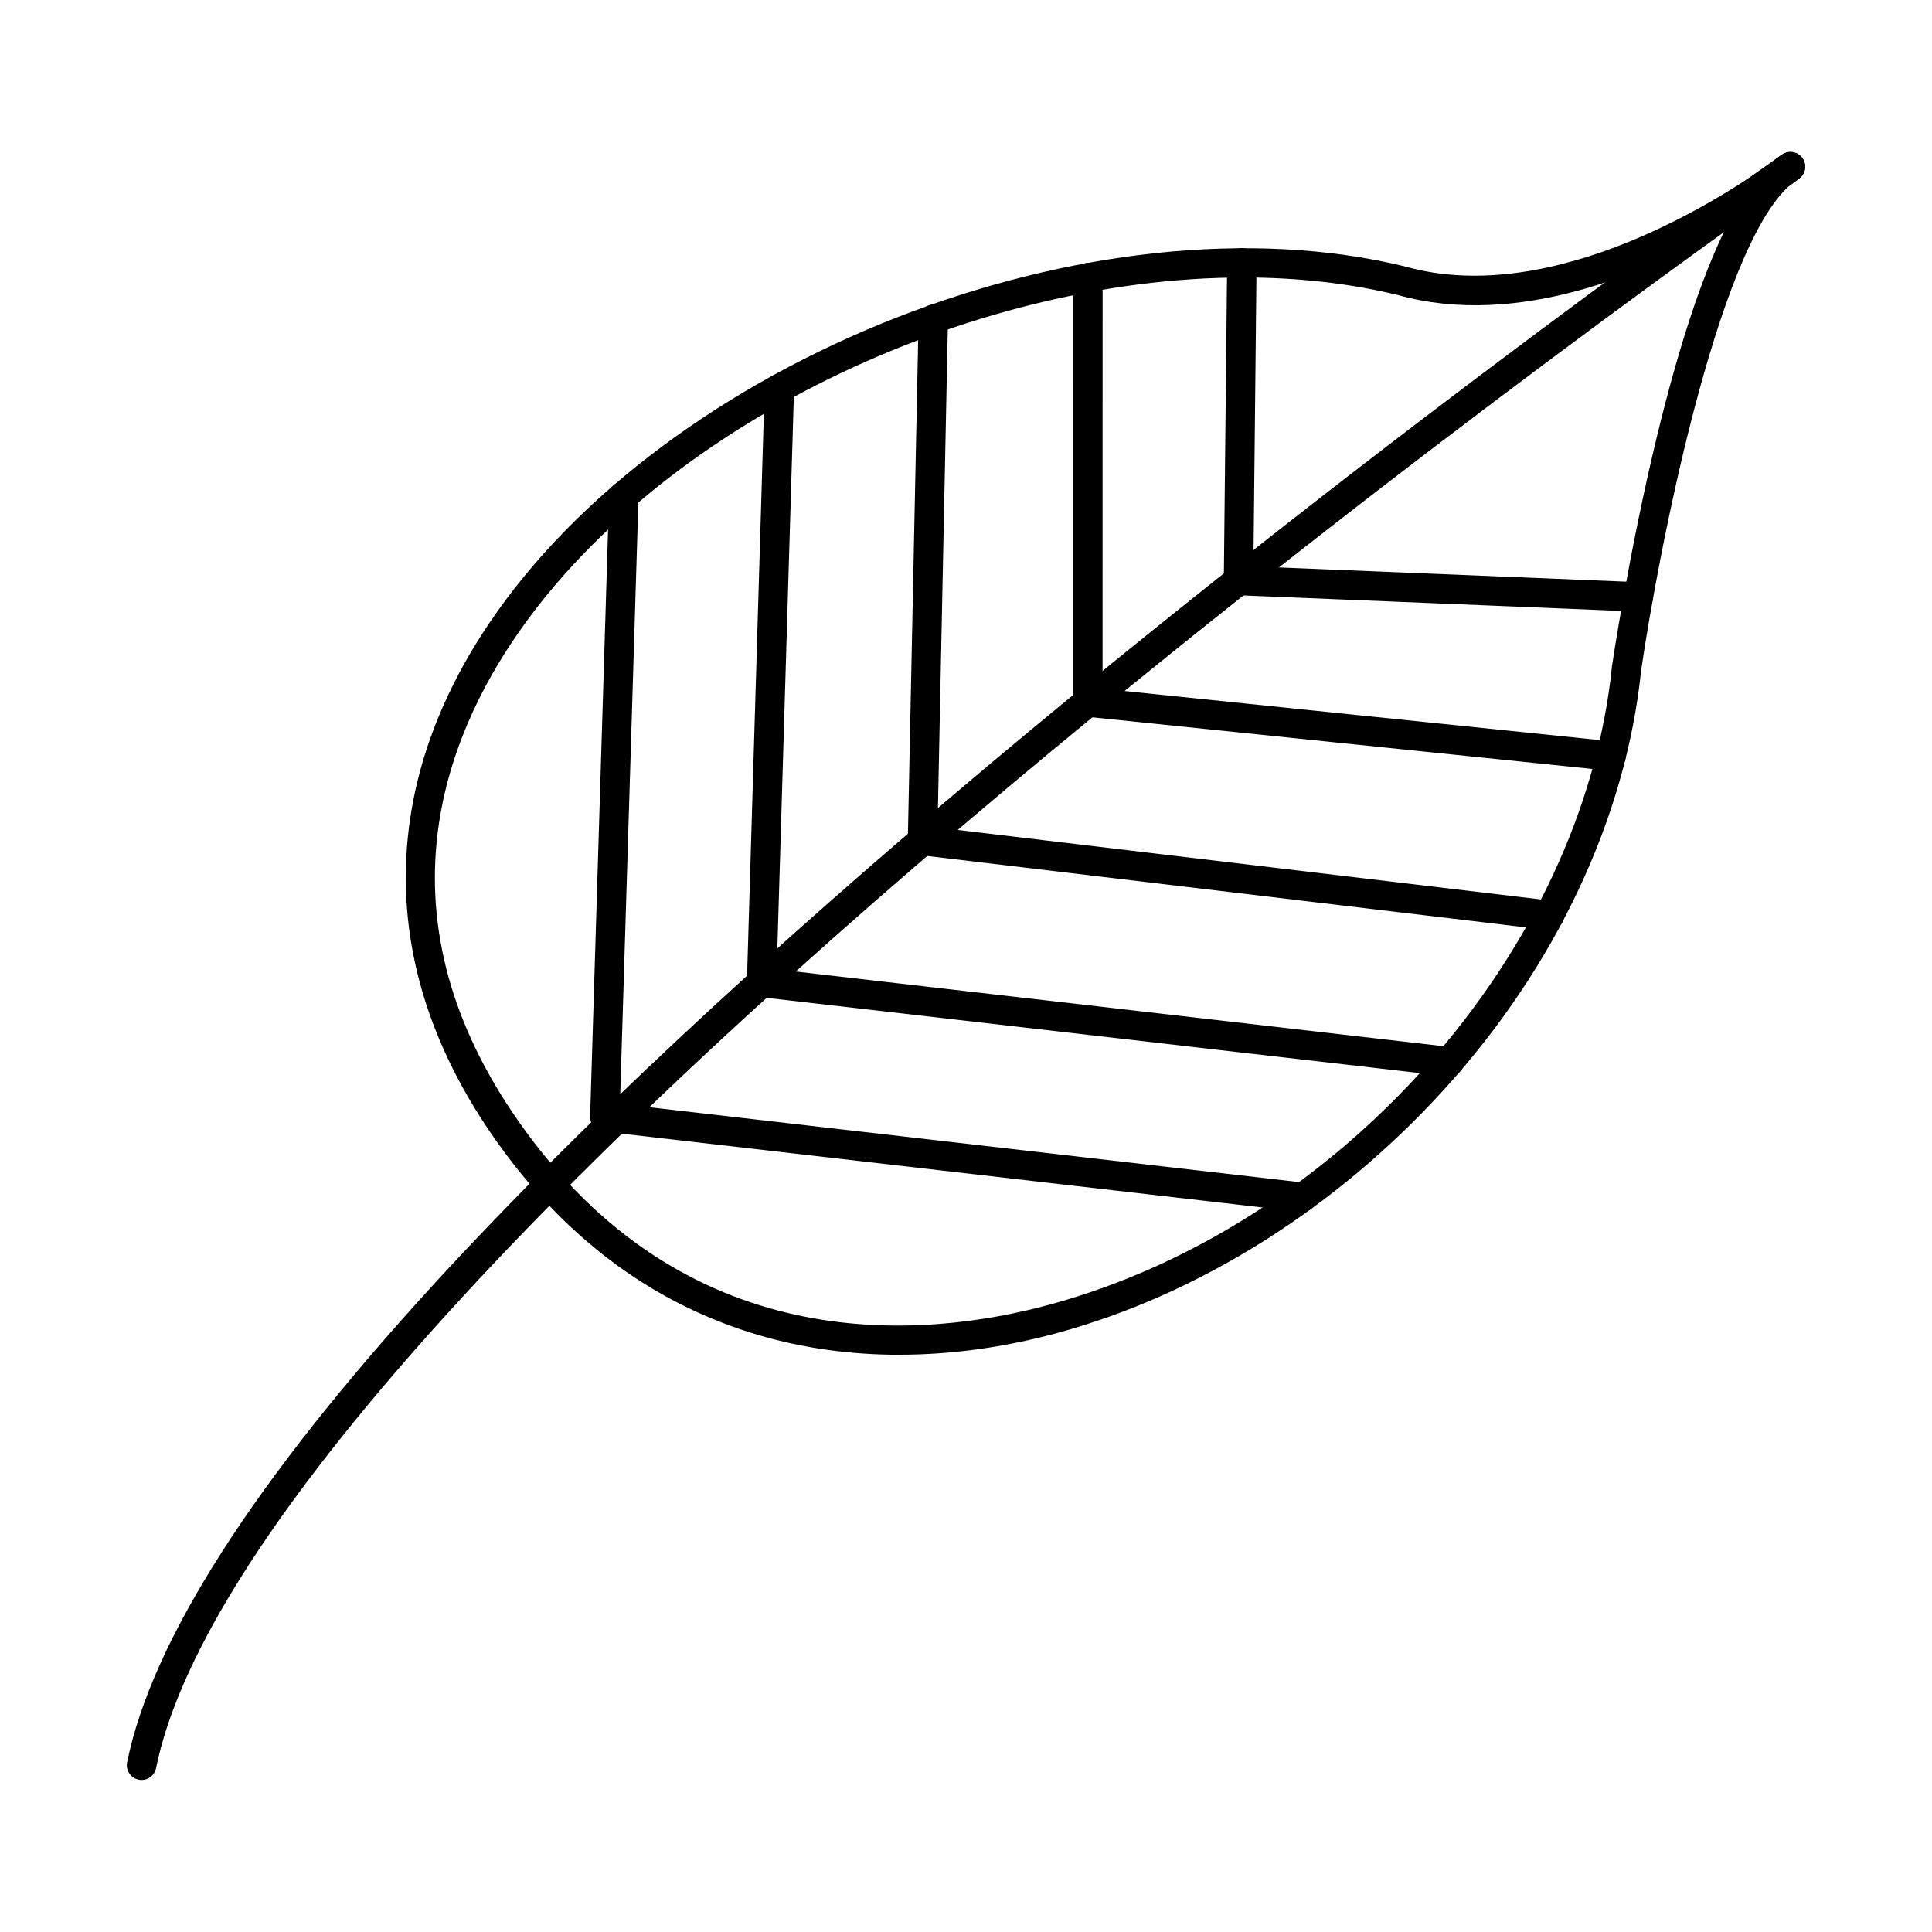 <?xml version="1.0" encoding="UTF-8"?>
<!-- Uploaded to: SVG Repo, www.svgrepo.com, Generator: SVG Repo Mixer Tools -->
<svg fill="#000000" width="800px" height="800px" version="1.1" viewBox="144 144 512 512" xmlns="http://www.w3.org/2000/svg">
 <g fill-rule="evenodd">
  <path d="m473.56 217.54c-72.66 0-155.7 39.398-193.84 96.566-19.891 29.816-35.387 76.574 3.789 129.97 44.328 60.457 105.88 54.559 138.64 45.668 77.203-20.98 141.27-93.578 149.01-168.9 0-0.051 0.008-0.113 0.008-0.164 0.051-0.297 4.379-29.777 11.898-60.855 5.863-24.211 12.027-42.812 18.438-55.676-20.812 12.07-55.145 26.965-87.109 18.023-12.938-3.141-26.699-4.633-40.832-4.633zm-91.211 285.49c-12.969 0-25.531-1.738-37.328-5.223-26.922-7.945-49.73-24.465-67.816-49.109-17.137-23.379-25.773-47.801-25.664-72.609 0.113-22.586 7.406-44.895 21.691-66.312 47.184-70.723 160.77-115.2 243.07-95.176 0.043 0.008 0.082 0.031 0.133 0.039 39.824 11.176 85.828-19.484 97.066-27.605 0.98-0.855 1.961-1.586 2.957-2.195 1.77-1.066 4.055-0.59 5.234 1.105 1.18 1.688 0.832 4.004-0.781 5.281-0.273 0.223-1.281 1.016-2.938 2.215-19.176 17.566-34.574 97.523-39.062 128.27-4.027 39-22.594 78.453-52.281 111.09-28.52 31.363-64.898 54.254-102.44 64.453-14.133 3.84-28.215 5.762-41.836 5.762z"/>
  <path d="m578.2 306.09c-0.051 0-0.113 0-0.164-0.012l-105.97-4.34c-2.102-0.082-3.762-1.828-3.742-3.941l0.883-84.191c0.023-2.133 1.766-3.859 3.898-3.859h0.039c2.156 0.031 3.883 1.789 3.859 3.941l-0.84 80.414 102.18 4.184c2.152 0.094 3.828 1.902 3.734 4.055-0.078 2.102-1.809 3.75-3.891 3.75z"/>
  <path d="m570.97 348.27c-0.133 0-0.273-0.008-0.406-0.02l-138.68-14.324c-1.992-0.203-3.496-1.879-3.496-3.879l0.016-112.46c0-2.156 1.742-3.902 3.898-3.902 2.152 0 3.898 1.75 3.898 3.902l-0.008 108.94 135.18 13.961c2.144 0.223 3.695 2.133 3.473 4.277-0.203 2.012-1.898 3.504-3.871 3.504z"/>
  <path d="m554.62 390.47c-0.156 0-0.309-0.012-0.473-0.02l-166.12-19.812c-1.992-0.234-3.488-1.941-3.449-3.953l2.859-138.13c0.039-2.156 1.805-3.852 3.969-3.82 2.156 0.039 3.871 1.828 3.82 3.984l-2.773 134.59 162.63 19.383c2.141 0.254 3.664 2.195 3.41 4.34-0.234 1.98-1.922 3.434-3.867 3.434z"/>
  <path d="m528.04 429.25c-0.152 0-0.309-0.012-0.457-0.031l-182.19-20.988c-2.012-0.234-3.519-1.969-3.457-3.992l4.695-157.36c0.074-2.152 1.887-3.828 4.023-3.777 2.156 0.059 3.84 1.859 3.777 4.012l-4.59 153.77 178.64 20.594c2.141 0.242 3.672 2.176 3.43 4.316-0.23 1.992-1.918 3.453-3.867 3.453z"/>
  <path d="m181.52 615.71c-0.254 0-0.523-0.031-0.785-0.082-2.102-0.426-3.477-2.488-3.047-4.594 6.535-32.277 33.801-74.816 81.043-126.45 37.52-41.004 87.738-87.93 149.27-139.49 104.67-87.699 207.22-159.4 208.25-160.12 1.77-1.23 4.207-0.793 5.438 0.977 1.23 1.766 0.793 4.195-0.977 5.426-1.016 0.711-103.34 72.254-207.74 159.74-137.64 115.35-216.35 205.76-227.62 261.47-0.375 1.848-2 3.129-3.816 3.129z"/>
  <path d="m489.07 465.18c-0.156 0-0.297-0.012-0.449-0.031l-184.78-21.285c-2.012-0.234-3.516-1.973-3.453-3.992l5.031-164.57c0.059-2.113 1.797-3.777 3.898-3.777h0.121c2.156 0.059 3.84 1.867 3.781 4.023l-4.922 160.98 181.21 20.879c2.144 0.242 3.676 2.176 3.434 4.316-0.234 1.992-1.922 3.453-3.867 3.453z"/>
 </g>
</svg>